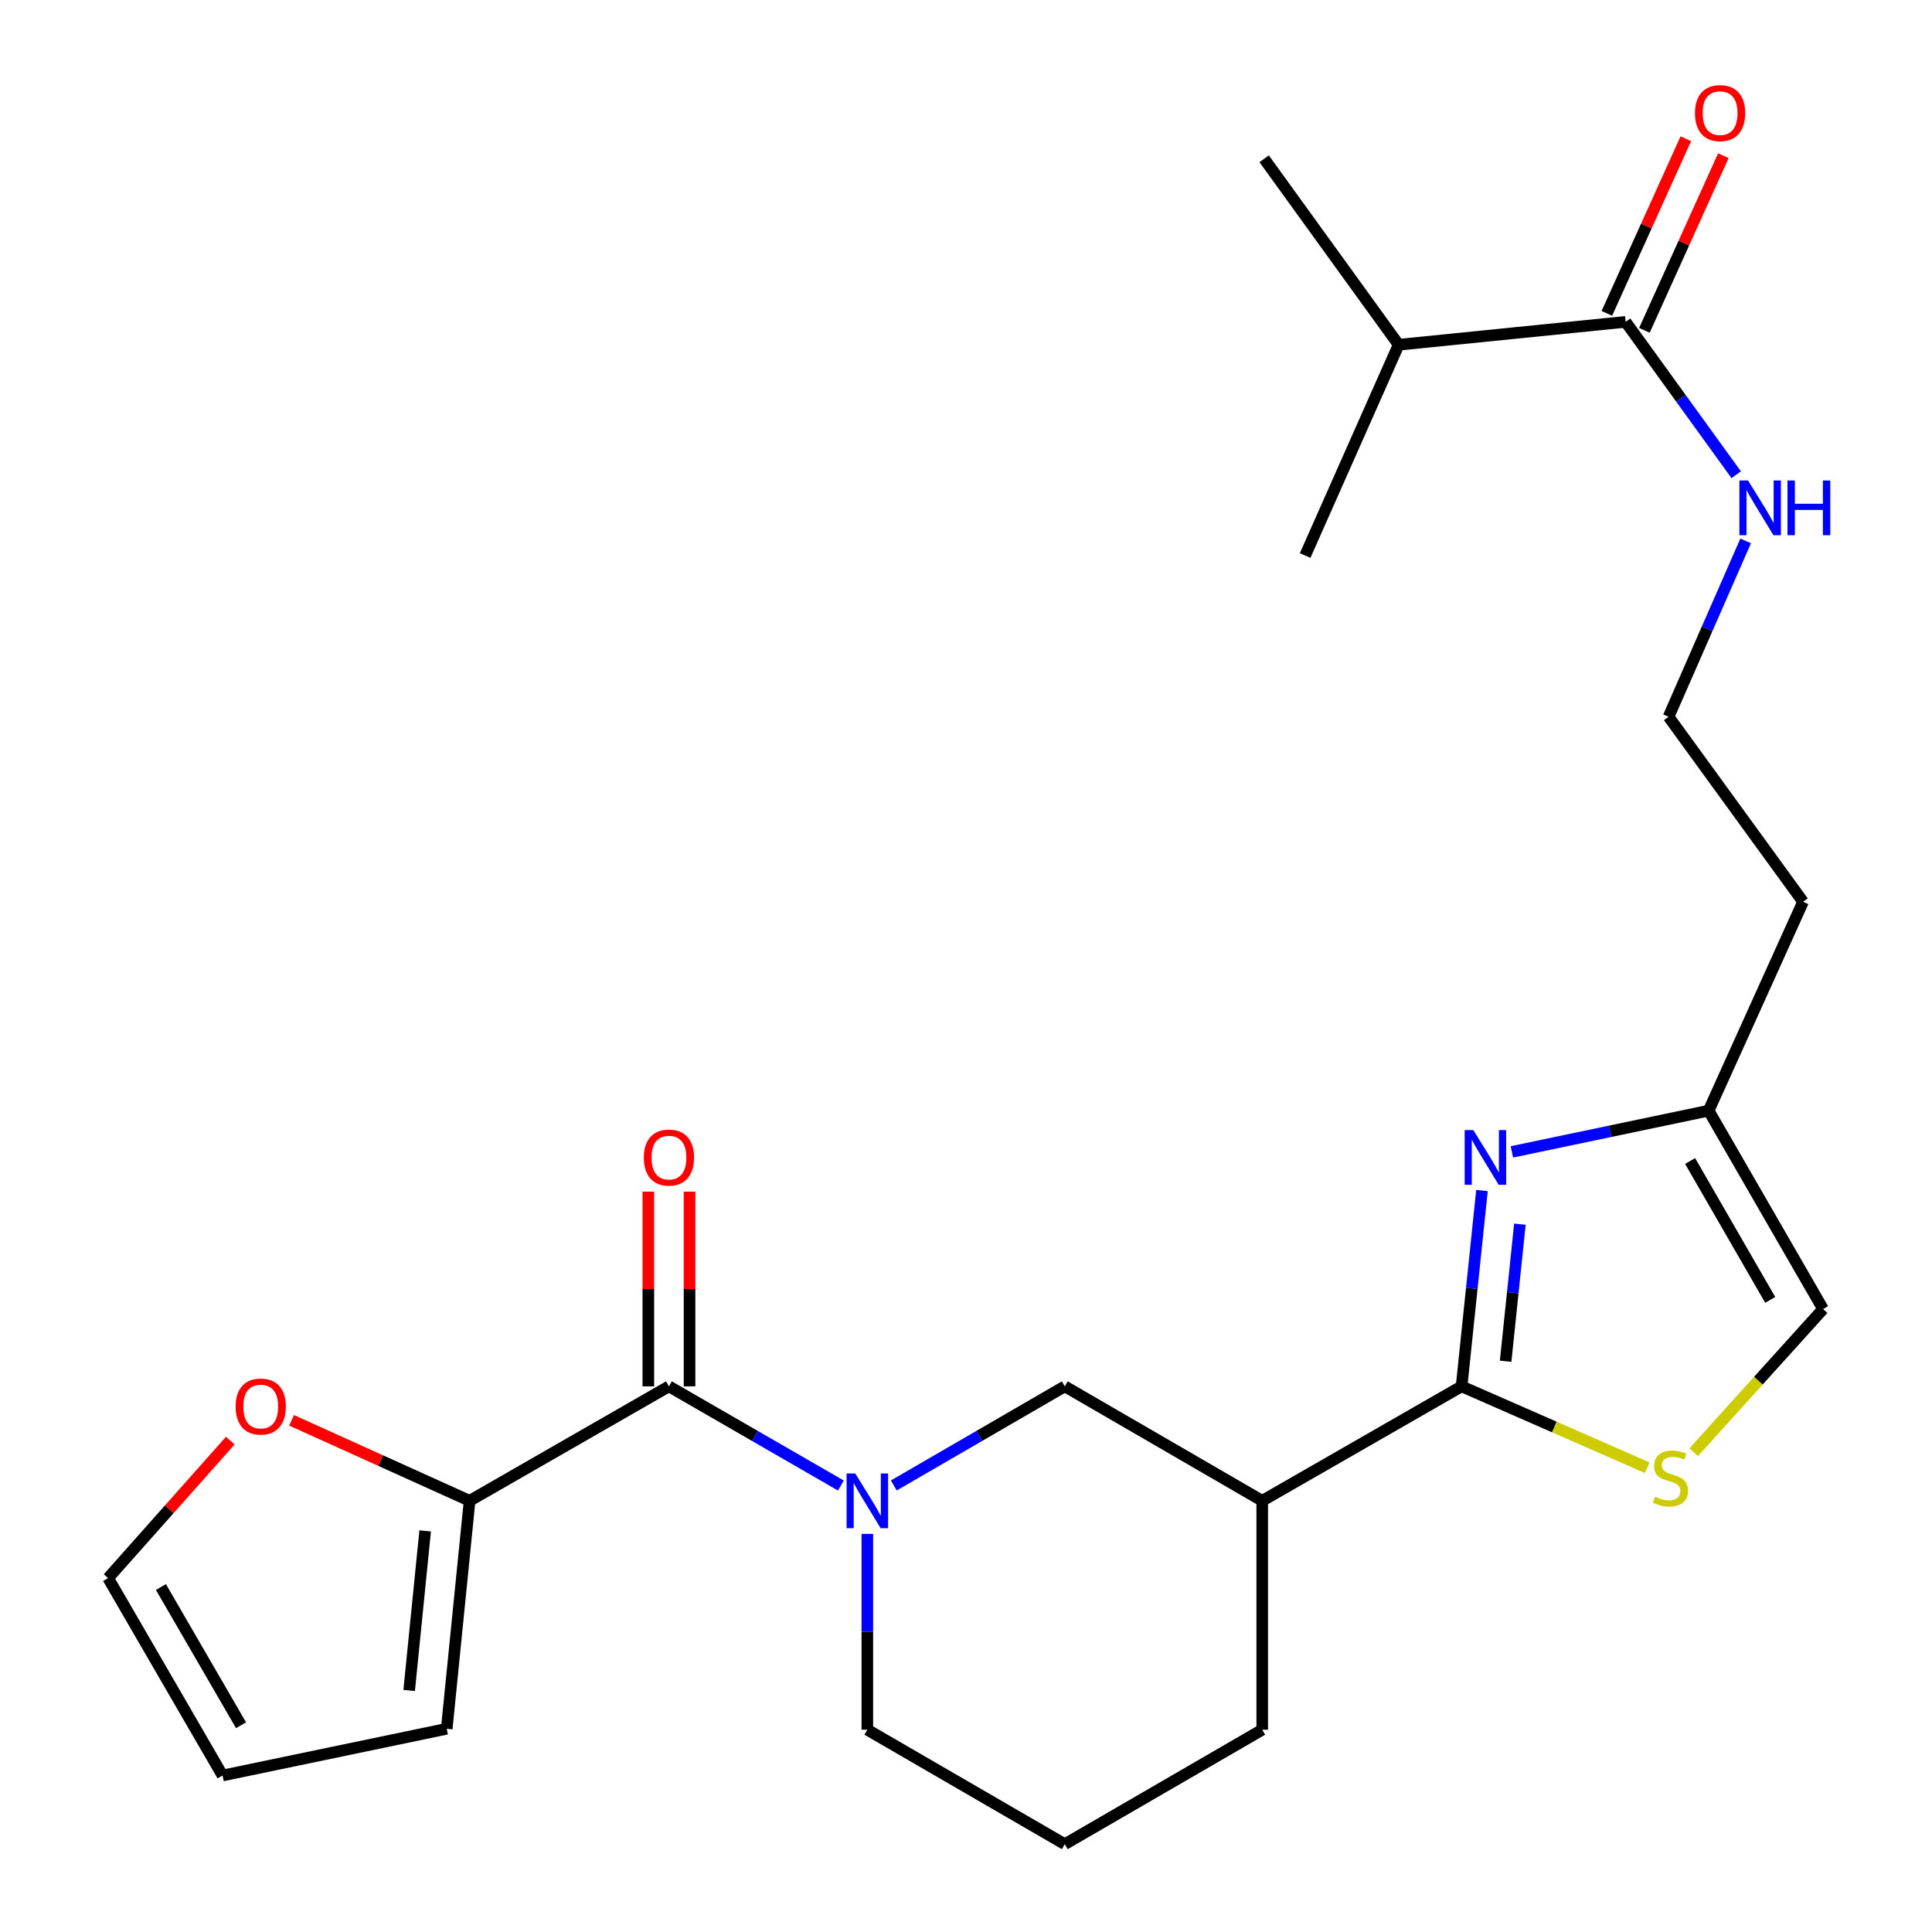 <?xml version='1.0' encoding='iso-8859-1'?>
<svg version='1.1' baseProfile='full'
              xmlns='http://www.w3.org/2000/svg'
                      xmlns:rdkit='http://www.rdkit.org/xml'
                      xmlns:xlink='http://www.w3.org/1999/xlink'
                  xml:space='preserve'
width='1000px' height='1000px' viewBox='0 0 1000 1000'>
<!-- END OF HEADER -->
<rect style='opacity:1.0;fill:#FFFFFF;stroke:none' width='1000' height='1000' x='0' y='0'> </rect>
<path class='bond-1' d='M 756.517,717.57 L 761.792,666.895' style='fill:none;fill-rule:evenodd;stroke:#000000;stroke-width:6px;stroke-linecap:butt;stroke-linejoin:miter;stroke-opacity:1' />
<path class='bond-1' d='M 761.792,666.895 L 767.067,616.22' style='fill:none;fill-rule:evenodd;stroke:#0000FF;stroke-width:6px;stroke-linecap:butt;stroke-linejoin:miter;stroke-opacity:1' />
<path class='bond-1' d='M 779.313,704.576 L 783.005,669.104' style='fill:none;fill-rule:evenodd;stroke:#000000;stroke-width:6px;stroke-linecap:butt;stroke-linejoin:miter;stroke-opacity:1' />
<path class='bond-1' d='M 783.005,669.104 L 786.698,633.631' style='fill:none;fill-rule:evenodd;stroke:#0000FF;stroke-width:6px;stroke-linecap:butt;stroke-linejoin:miter;stroke-opacity:1' />
<path class='bond-3' d='M 756.517,717.57 L 804.555,738.63' style='fill:none;fill-rule:evenodd;stroke:#000000;stroke-width:6px;stroke-linecap:butt;stroke-linejoin:miter;stroke-opacity:1' />
<path class='bond-3' d='M 804.555,738.63 L 852.594,759.691' style='fill:none;fill-rule:evenodd;stroke:#CCCC00;stroke-width:6px;stroke-linecap:butt;stroke-linejoin:miter;stroke-opacity:1' />
<path class='bond-4' d='M 756.517,717.57 L 653.326,776.814' style='fill:none;fill-rule:evenodd;stroke:#000000;stroke-width:6px;stroke-linecap:butt;stroke-linejoin:miter;stroke-opacity:1' />
<path class='bond-0' d='M 462.628,768.876 L 506.879,743.223' style='fill:none;fill-rule:evenodd;stroke:#0000FF;stroke-width:6px;stroke-linecap:butt;stroke-linejoin:miter;stroke-opacity:1' />
<path class='bond-0' d='M 506.879,743.223 L 551.13,717.57' style='fill:none;fill-rule:evenodd;stroke:#000000;stroke-width:6px;stroke-linecap:butt;stroke-linejoin:miter;stroke-opacity:1' />
<path class='bond-2' d='M 435.231,768.908 L 390.736,743.239' style='fill:none;fill-rule:evenodd;stroke:#0000FF;stroke-width:6px;stroke-linecap:butt;stroke-linejoin:miter;stroke-opacity:1' />
<path class='bond-2' d='M 390.736,743.239 L 346.241,717.57' style='fill:none;fill-rule:evenodd;stroke:#000000;stroke-width:6px;stroke-linecap:butt;stroke-linejoin:miter;stroke-opacity:1' />
<path class='bond-26' d='M 448.935,793.936 L 448.935,844.619' style='fill:none;fill-rule:evenodd;stroke:#0000FF;stroke-width:6px;stroke-linecap:butt;stroke-linejoin:miter;stroke-opacity:1' />
<path class='bond-26' d='M 448.935,844.619 L 448.935,895.302' style='fill:none;fill-rule:evenodd;stroke:#000000;stroke-width:6px;stroke-linecap:butt;stroke-linejoin:miter;stroke-opacity:1' />
<path class='bond-7' d='M 782.543,596.214 L 833.466,585.544' style='fill:none;fill-rule:evenodd;stroke:#0000FF;stroke-width:6px;stroke-linecap:butt;stroke-linejoin:miter;stroke-opacity:1' />
<path class='bond-7' d='M 833.466,585.544 L 884.389,574.875' style='fill:none;fill-rule:evenodd;stroke:#000000;stroke-width:6px;stroke-linecap:butt;stroke-linejoin:miter;stroke-opacity:1' />
<path class='bond-5' d='M 346.241,717.57 L 243.062,776.814' style='fill:none;fill-rule:evenodd;stroke:#000000;stroke-width:6px;stroke-linecap:butt;stroke-linejoin:miter;stroke-opacity:1' />
<path class='bond-11' d='M 356.905,717.57 L 356.905,667.187' style='fill:none;fill-rule:evenodd;stroke:#000000;stroke-width:6px;stroke-linecap:butt;stroke-linejoin:miter;stroke-opacity:1' />
<path class='bond-11' d='M 356.905,667.187 L 356.905,616.804' style='fill:none;fill-rule:evenodd;stroke:#FF0000;stroke-width:6px;stroke-linecap:butt;stroke-linejoin:miter;stroke-opacity:1' />
<path class='bond-11' d='M 335.577,717.57 L 335.577,667.187' style='fill:none;fill-rule:evenodd;stroke:#000000;stroke-width:6px;stroke-linecap:butt;stroke-linejoin:miter;stroke-opacity:1' />
<path class='bond-11' d='M 335.577,667.187 L 335.577,616.804' style='fill:none;fill-rule:evenodd;stroke:#FF0000;stroke-width:6px;stroke-linecap:butt;stroke-linejoin:miter;stroke-opacity:1' />
<path class='bond-9' d='M 876.65,751.661 L 910.136,714.615' style='fill:none;fill-rule:evenodd;stroke:#CCCC00;stroke-width:6px;stroke-linecap:butt;stroke-linejoin:miter;stroke-opacity:1' />
<path class='bond-9' d='M 910.136,714.615 L 943.621,677.569' style='fill:none;fill-rule:evenodd;stroke:#000000;stroke-width:6px;stroke-linecap:butt;stroke-linejoin:miter;stroke-opacity:1' />
<path class='bond-6' d='M 653.326,776.814 L 551.13,717.57' style='fill:none;fill-rule:evenodd;stroke:#000000;stroke-width:6px;stroke-linecap:butt;stroke-linejoin:miter;stroke-opacity:1' />
<path class='bond-21' d='M 653.326,776.814 L 653.326,895.302' style='fill:none;fill-rule:evenodd;stroke:#000000;stroke-width:6px;stroke-linecap:butt;stroke-linejoin:miter;stroke-opacity:1' />
<path class='bond-10' d='M 243.062,776.814 L 196.991,755.985' style='fill:none;fill-rule:evenodd;stroke:#000000;stroke-width:6px;stroke-linecap:butt;stroke-linejoin:miter;stroke-opacity:1' />
<path class='bond-10' d='M 196.991,755.985 L 150.92,735.156' style='fill:none;fill-rule:evenodd;stroke:#FF0000;stroke-width:6px;stroke-linecap:butt;stroke-linejoin:miter;stroke-opacity:1' />
<path class='bond-12' d='M 243.062,776.814 L 231.225,894.816' style='fill:none;fill-rule:evenodd;stroke:#000000;stroke-width:6px;stroke-linecap:butt;stroke-linejoin:miter;stroke-opacity:1' />
<path class='bond-12' d='M 220.065,792.385 L 211.779,874.987' style='fill:none;fill-rule:evenodd;stroke:#000000;stroke-width:6px;stroke-linecap:butt;stroke-linejoin:miter;stroke-opacity:1' />
<path class='bond-18' d='M 884.389,574.875 L 933.265,466.755' style='fill:none;fill-rule:evenodd;stroke:#000000;stroke-width:6px;stroke-linecap:butt;stroke-linejoin:miter;stroke-opacity:1' />
<path class='bond-25' d='M 884.389,574.875 L 943.621,677.569' style='fill:none;fill-rule:evenodd;stroke:#000000;stroke-width:6px;stroke-linecap:butt;stroke-linejoin:miter;stroke-opacity:1' />
<path class='bond-25' d='M 874.799,600.935 L 916.261,672.821' style='fill:none;fill-rule:evenodd;stroke:#000000;stroke-width:6px;stroke-linecap:butt;stroke-linejoin:miter;stroke-opacity:1' />
<path class='bond-8' d='M 841.425,166.59 L 870.043,206.161' style='fill:none;fill-rule:evenodd;stroke:#000000;stroke-width:6px;stroke-linecap:butt;stroke-linejoin:miter;stroke-opacity:1' />
<path class='bond-8' d='M 870.043,206.161 L 898.66,245.731' style='fill:none;fill-rule:evenodd;stroke:#0000FF;stroke-width:6px;stroke-linecap:butt;stroke-linejoin:miter;stroke-opacity:1' />
<path class='bond-13' d='M 851.142,170.984 L 871.578,125.787' style='fill:none;fill-rule:evenodd;stroke:#000000;stroke-width:6px;stroke-linecap:butt;stroke-linejoin:miter;stroke-opacity:1' />
<path class='bond-13' d='M 871.578,125.787 L 892.015,80.59' style='fill:none;fill-rule:evenodd;stroke:#FF0000;stroke-width:6px;stroke-linecap:butt;stroke-linejoin:miter;stroke-opacity:1' />
<path class='bond-13' d='M 831.708,162.197 L 852.145,117' style='fill:none;fill-rule:evenodd;stroke:#000000;stroke-width:6px;stroke-linecap:butt;stroke-linejoin:miter;stroke-opacity:1' />
<path class='bond-13' d='M 852.145,117 L 872.581,71.803' style='fill:none;fill-rule:evenodd;stroke:#FF0000;stroke-width:6px;stroke-linecap:butt;stroke-linejoin:miter;stroke-opacity:1' />
<path class='bond-17' d='M 841.425,166.59 L 723.933,178.439' style='fill:none;fill-rule:evenodd;stroke:#000000;stroke-width:6px;stroke-linecap:butt;stroke-linejoin:miter;stroke-opacity:1' />
<path class='bond-14' d='M 119.193,745.67 L 87.575,781.243' style='fill:none;fill-rule:evenodd;stroke:#FF0000;stroke-width:6px;stroke-linecap:butt;stroke-linejoin:miter;stroke-opacity:1' />
<path class='bond-14' d='M 87.575,781.243 L 55.958,816.815' style='fill:none;fill-rule:evenodd;stroke:#000000;stroke-width:6px;stroke-linecap:butt;stroke-linejoin:miter;stroke-opacity:1' />
<path class='bond-15' d='M 231.225,894.816 L 115.19,918.999' style='fill:none;fill-rule:evenodd;stroke:#000000;stroke-width:6px;stroke-linecap:butt;stroke-linejoin:miter;stroke-opacity:1' />
<path class='bond-27' d='M 55.958,816.815 L 115.19,918.999' style='fill:none;fill-rule:evenodd;stroke:#000000;stroke-width:6px;stroke-linecap:butt;stroke-linejoin:miter;stroke-opacity:1' />
<path class='bond-27' d='M 83.295,821.447 L 124.757,892.976' style='fill:none;fill-rule:evenodd;stroke:#000000;stroke-width:6px;stroke-linecap:butt;stroke-linejoin:miter;stroke-opacity:1' />
<path class='bond-16' d='M 903.548,279.973 L 883.601,325.483' style='fill:none;fill-rule:evenodd;stroke:#0000FF;stroke-width:6px;stroke-linecap:butt;stroke-linejoin:miter;stroke-opacity:1' />
<path class='bond-16' d='M 883.601,325.483 L 863.653,370.993' style='fill:none;fill-rule:evenodd;stroke:#000000;stroke-width:6px;stroke-linecap:butt;stroke-linejoin:miter;stroke-opacity:1' />
<path class='bond-23' d='M 723.933,178.439 L 675.542,287.542' style='fill:none;fill-rule:evenodd;stroke:#000000;stroke-width:6px;stroke-linecap:butt;stroke-linejoin:miter;stroke-opacity:1' />
<path class='bond-24' d='M 723.933,178.439 L 654.321,82.18' style='fill:none;fill-rule:evenodd;stroke:#000000;stroke-width:6px;stroke-linecap:butt;stroke-linejoin:miter;stroke-opacity:1' />
<path class='bond-20' d='M 933.265,466.755 L 863.653,370.993' style='fill:none;fill-rule:evenodd;stroke:#000000;stroke-width:6px;stroke-linecap:butt;stroke-linejoin:miter;stroke-opacity:1' />
<path class='bond-19' d='M 448.935,895.302 L 551.13,954.545' style='fill:none;fill-rule:evenodd;stroke:#000000;stroke-width:6px;stroke-linecap:butt;stroke-linejoin:miter;stroke-opacity:1' />
<path class='bond-22' d='M 653.326,895.302 L 551.13,954.545' style='fill:none;fill-rule:evenodd;stroke:#000000;stroke-width:6px;stroke-linecap:butt;stroke-linejoin:miter;stroke-opacity:1' />
<path  class='atom-1' d='M 442.675 762.654
L 451.955 777.654
Q 452.875 779.134, 454.355 781.814
Q 455.835 784.494, 455.915 784.654
L 455.915 762.654
L 459.675 762.654
L 459.675 790.974
L 455.795 790.974
L 445.835 774.574
Q 444.675 772.654, 443.435 770.454
Q 442.235 768.254, 441.875 767.574
L 441.875 790.974
L 438.195 790.974
L 438.195 762.654
L 442.675 762.654
' fill='#0000FF'/>
<path  class='atom-2' d='M 762.591 584.922
L 771.871 599.922
Q 772.791 601.402, 774.271 604.082
Q 775.751 606.762, 775.831 606.922
L 775.831 584.922
L 779.591 584.922
L 779.591 613.242
L 775.711 613.242
L 765.751 596.842
Q 764.591 594.922, 763.351 592.722
Q 762.151 590.522, 761.791 589.842
L 761.791 613.242
L 758.111 613.242
L 758.111 584.922
L 762.591 584.922
' fill='#0000FF'/>
<path  class='atom-4' d='M 856.625 774.685
Q 856.945 774.805, 858.265 775.365
Q 859.585 775.925, 861.025 776.285
Q 862.505 776.605, 863.945 776.605
Q 866.625 776.605, 868.185 775.325
Q 869.745 774.005, 869.745 771.725
Q 869.745 770.165, 868.945 769.205
Q 868.185 768.245, 866.985 767.725
Q 865.785 767.205, 863.785 766.605
Q 861.265 765.845, 859.745 765.125
Q 858.265 764.405, 857.185 762.885
Q 856.145 761.365, 856.145 758.805
Q 856.145 755.245, 858.545 753.045
Q 860.985 750.845, 865.785 750.845
Q 869.065 750.845, 872.785 752.405
L 871.865 755.485
Q 868.465 754.085, 865.905 754.085
Q 863.145 754.085, 861.625 755.245
Q 860.105 756.365, 860.145 758.325
Q 860.145 759.845, 860.905 760.765
Q 861.705 761.685, 862.825 762.205
Q 863.985 762.725, 865.905 763.325
Q 868.465 764.125, 869.985 764.925
Q 871.505 765.725, 872.585 767.365
Q 873.705 768.965, 873.705 771.725
Q 873.705 775.645, 871.065 777.765
Q 868.465 779.845, 864.105 779.845
Q 861.585 779.845, 859.665 779.285
Q 857.785 778.765, 855.545 777.845
L 856.625 774.685
' fill='#CCCC00'/>
<path  class='atom-11' d='M 121.954 728.018
Q 121.954 721.218, 125.314 717.418
Q 128.674 713.618, 134.954 713.618
Q 141.234 713.618, 144.594 717.418
Q 147.954 721.218, 147.954 728.018
Q 147.954 734.898, 144.554 738.818
Q 141.154 742.698, 134.954 742.698
Q 128.714 742.698, 125.314 738.818
Q 121.954 734.938, 121.954 728.018
M 134.954 739.498
Q 139.274 739.498, 141.594 736.618
Q 143.954 733.698, 143.954 728.018
Q 143.954 722.458, 141.594 719.658
Q 139.274 716.818, 134.954 716.818
Q 130.634 716.818, 128.274 719.618
Q 125.954 722.418, 125.954 728.018
Q 125.954 733.738, 128.274 736.618
Q 130.634 739.498, 134.954 739.498
' fill='#FF0000'/>
<path  class='atom-12' d='M 333.241 599.162
Q 333.241 592.362, 336.601 588.562
Q 339.961 584.762, 346.241 584.762
Q 352.521 584.762, 355.881 588.562
Q 359.241 592.362, 359.241 599.162
Q 359.241 606.042, 355.841 609.962
Q 352.441 613.842, 346.241 613.842
Q 340.001 613.842, 336.601 609.962
Q 333.241 606.082, 333.241 599.162
M 346.241 610.642
Q 350.561 610.642, 352.881 607.762
Q 355.241 604.842, 355.241 599.162
Q 355.241 593.602, 352.881 590.802
Q 350.561 587.962, 346.241 587.962
Q 341.921 587.962, 339.561 590.762
Q 337.241 593.562, 337.241 599.162
Q 337.241 604.882, 339.561 607.762
Q 341.921 610.642, 346.241 610.642
' fill='#FF0000'/>
<path  class='atom-14' d='M 877.313 58.55
Q 877.313 51.75, 880.673 47.95
Q 884.033 44.15, 890.313 44.15
Q 896.593 44.15, 899.953 47.95
Q 903.313 51.75, 903.313 58.55
Q 903.313 65.43, 899.913 69.35
Q 896.513 73.23, 890.313 73.23
Q 884.073 73.23, 880.673 69.35
Q 877.313 65.47, 877.313 58.55
M 890.313 70.03
Q 894.633 70.03, 896.953 67.15
Q 899.313 64.23, 899.313 58.55
Q 899.313 52.99, 896.953 50.19
Q 894.633 47.35, 890.313 47.35
Q 885.993 47.35, 883.633 50.15
Q 881.313 52.95, 881.313 58.55
Q 881.313 64.27, 883.633 67.15
Q 885.993 70.03, 890.313 70.03
' fill='#FF0000'/>
<path  class='atom-17' d='M 904.789 248.701
L 914.069 263.701
Q 914.989 265.181, 916.469 267.861
Q 917.949 270.541, 918.029 270.701
L 918.029 248.701
L 921.789 248.701
L 921.789 277.021
L 917.909 277.021
L 907.949 260.621
Q 906.789 258.701, 905.549 256.501
Q 904.349 254.301, 903.989 253.621
L 903.989 277.021
L 900.309 277.021
L 900.309 248.701
L 904.789 248.701
' fill='#0000FF'/>
<path  class='atom-17' d='M 925.189 248.701
L 929.029 248.701
L 929.029 260.741
L 943.509 260.741
L 943.509 248.701
L 947.349 248.701
L 947.349 277.021
L 943.509 277.021
L 943.509 263.941
L 929.029 263.941
L 929.029 277.021
L 925.189 277.021
L 925.189 248.701
' fill='#0000FF'/>
</svg>
